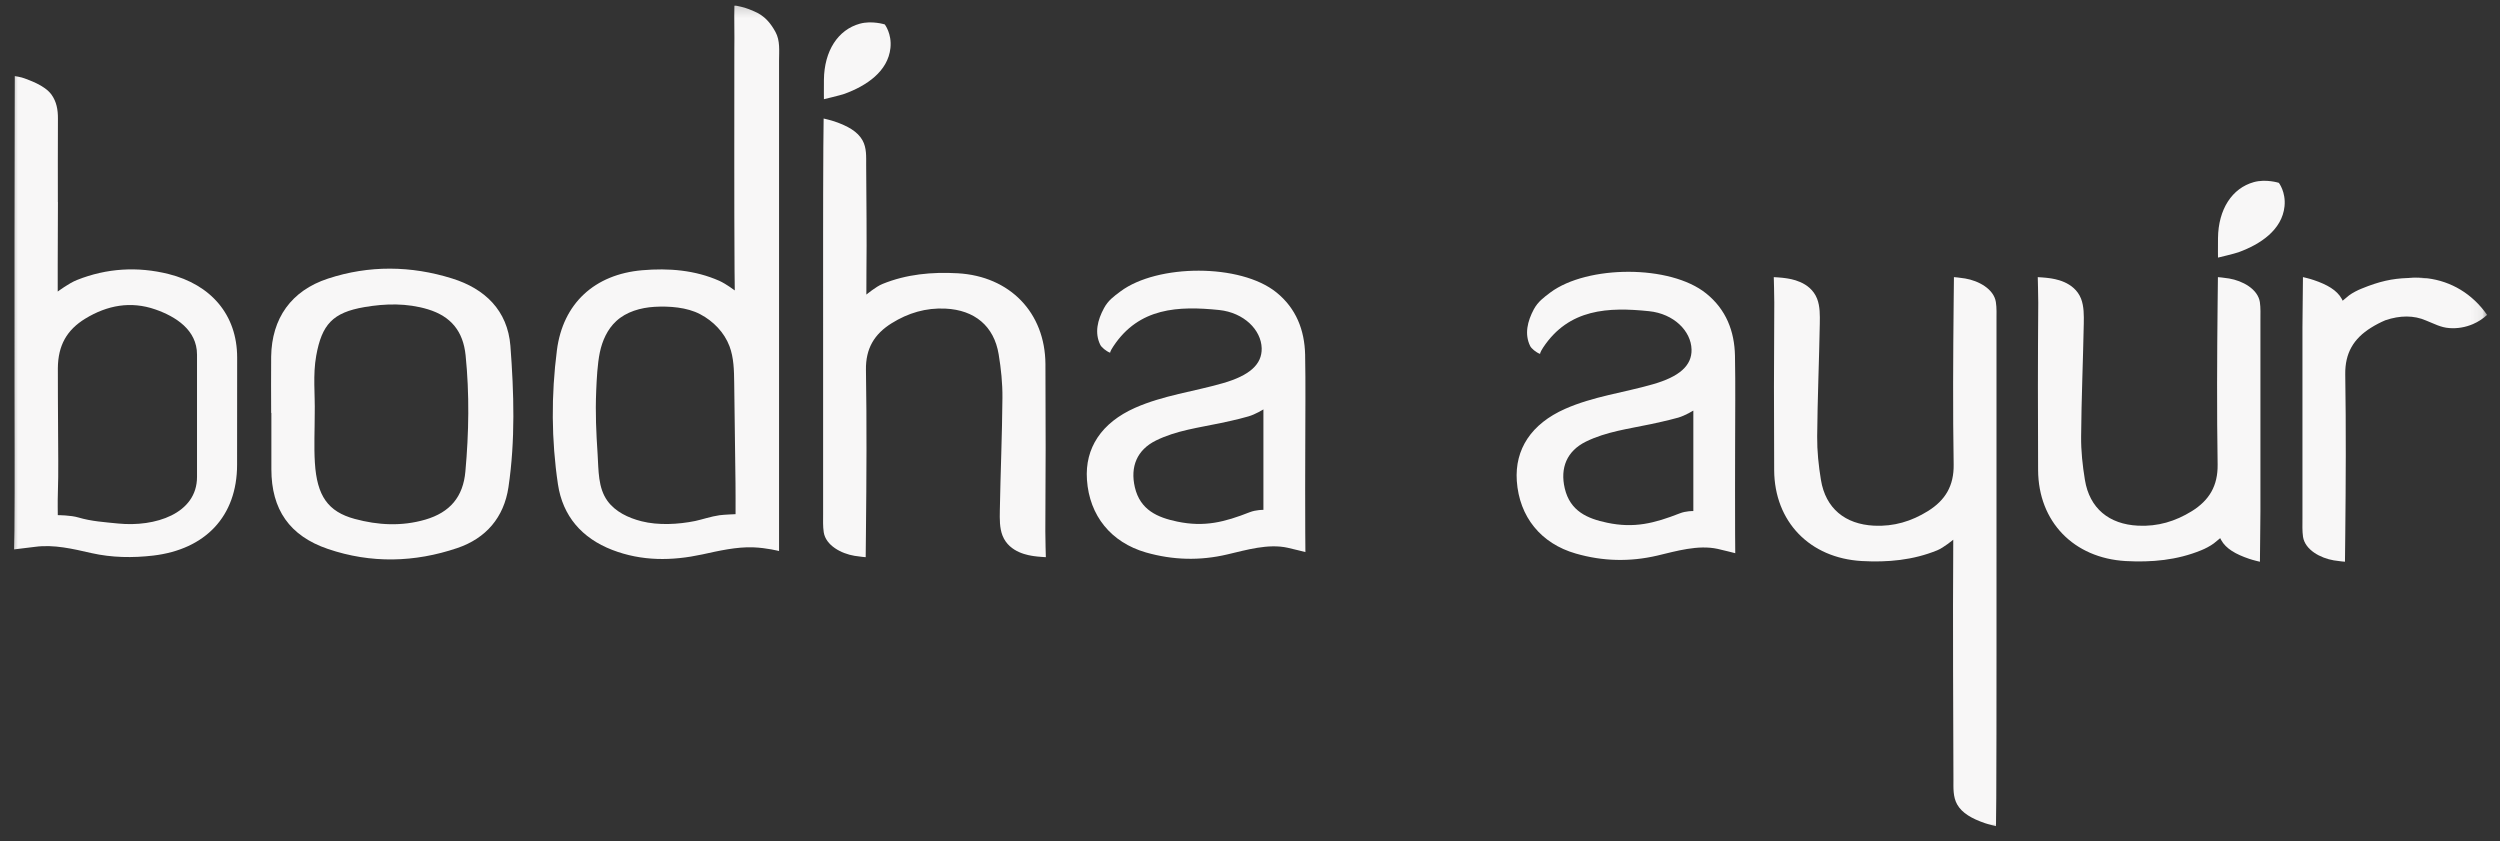<svg width="211" height="71" viewBox="0 0 211 71" fill="none" xmlns="http://www.w3.org/2000/svg">
<rect x="0" y="0" width="211" height="71" fill="#333333" stroke="none"/>
<g clip-path="url(#clip0_152_281)">
<mask id="mask0_152_281" style="mask-type:luminance" maskUnits="userSpaceOnUse" x="0" y="0" width="210" height="71">
<path d="M209.938 0.185L0.725 0.185L0.725 70.185L209.938 70.185L209.938 0.185Z" fill="white"/>
</mask>
<g mask="url(#mask0_152_281)">
<mask id="mask1_152_281" style="mask-type:luminance" maskUnits="userSpaceOnUse" x="-246" y="-143" width="509" height="357">
<path d="M262.326 -142.973L-245.267 -142.973L-245.267 213.175L262.326 213.175L262.326 -142.973Z" fill="white"/>
</mask>
<g mask="url(#mask1_152_281)">
<path d="M110.165 37.448C110.165 34.941 110.201 32.434 110.153 29.933C110.104 27.851 109.393 26.021 107.723 24.674C104.69 22.227 97.684 22.275 94.573 24.591C93.988 25.027 93.524 25.363 93.18 26.003C92.631 27.014 92.366 28.097 92.866 29.108C92.963 29.305 93.355 29.646 93.698 29.772C93.698 29.772 93.674 29.67 93.958 29.245C96.134 25.937 99.474 25.817 102.893 26.164C104.997 26.386 106.444 27.845 106.486 29.389C106.522 30.765 105.443 31.698 103.218 32.339C100.753 33.051 98.172 33.368 95.796 34.421C92.974 35.677 91.551 37.808 91.739 40.493C91.944 43.533 93.777 45.776 96.713 46.626C98.992 47.278 101.283 47.338 103.586 46.793C105.202 46.416 107.035 45.866 108.68 46.231C109.169 46.339 110.176 46.596 110.176 46.596C110.176 46.596 110.163 45.543 110.163 44.963C110.147 42.456 110.159 39.955 110.165 37.448ZM106.632 38.537V43.03C106.632 43.03 106.016 43.024 105.486 43.227C103.34 44.071 101.651 44.502 99.36 44.023C97.702 43.676 96.232 43.054 95.78 41.121C95.382 39.392 95.954 37.974 97.564 37.178C99.301 36.323 101.199 36.095 103.056 35.7C104.389 35.419 105.112 35.222 105.365 35.144C105.956 34.977 106.632 34.552 106.632 34.552C106.632 34.552 106.638 36.85 106.632 38.537Z" fill="#F8F7F7"/>
</g>
<mask id="mask2_152_281" style="mask-type:luminance" maskUnits="userSpaceOnUse" x="-246" y="-143" width="509" height="357">
<path d="M262.326 -142.973L-245.267 -142.973L-245.267 213.175L262.326 213.175L262.326 -142.973Z" fill="white"/>
</mask>
<g mask="url(#mask2_152_281)">
<path d="M75.154 4.049C74.944 6.038 73.119 7.244 71.283 7.917C70.946 8.04 69.539 8.372 69.539 8.372C69.539 8.372 69.529 7.525 69.539 6.73C69.567 4.288 70.729 2.509 72.567 2.001C73.594 1.717 74.674 2.062 74.674 2.062C74.674 2.062 75.281 2.837 75.154 4.049Z" fill="#F8F7F7"/>
</g>
<mask id="mask3_152_281" style="mask-type:luminance" maskUnits="userSpaceOnUse" x="-246" y="-143" width="509" height="357">
<path d="M262.326 -142.973L-245.267 -142.973L-245.267 213.175L262.326 213.175L262.326 -142.973Z" fill="white"/>
</mask>
<g mask="url(#mask3_152_281)">
<path d="M65.451 2.699C64.626 1.186 63.752 1.018 63.173 0.761C63.022 0.695 62.081 0.42 61.984 0.486C61.984 0.486 61.972 1.21 61.972 1.329C61.972 1.856 61.984 2.771 61.984 3.202C61.984 3.501 61.978 3.776 61.978 4.117C61.978 9.897 61.96 17.046 61.996 22.826C62.002 23.358 62.015 24.513 62.015 24.513C62.015 24.513 61.278 23.957 60.718 23.705C58.656 22.79 56.431 22.616 54.201 22.808C50.191 23.155 47.508 25.602 47.002 29.569C46.519 33.332 46.532 37.125 47.092 40.882C47.496 43.557 49.106 45.417 51.668 46.41C54.158 47.373 56.708 47.349 59.277 46.793C60.64 46.494 62.165 46.141 63.57 46.195C64.715 46.237 65.752 46.507 65.752 46.507V44.233L65.752 5.122C65.753 4.303 65.855 3.436 65.451 2.699ZM62.081 43.396C62.081 43.396 61.129 43.432 60.731 43.485C60.014 43.587 59.266 43.844 58.682 43.97C57.253 44.263 55.552 44.353 54.142 43.994C53.032 43.712 51.929 43.192 51.266 42.271C50.47 41.169 50.524 39.71 50.44 38.358C50.319 36.485 50.241 34.948 50.319 32.991C50.361 31.986 50.422 30.718 50.627 29.737C50.832 28.756 51.266 27.786 52.007 27.104C52.863 26.308 54.069 25.968 55.239 25.896C56.493 25.824 57.982 25.932 59.092 26.518C60.201 27.098 61.129 28.055 61.57 29.222C61.937 30.203 61.955 31.274 61.967 32.321C62.004 35.139 62.04 37.957 62.076 40.775C62.082 41.193 62.082 41.655 62.082 42.074C62.075 42.641 62.081 43.396 62.081 43.396Z" fill="#F8F7F7"/>
</g>
<mask id="mask4_152_281" style="mask-type:luminance" maskUnits="userSpaceOnUse" x="-246" y="-143" width="509" height="357">
<path d="M262.326 -142.973L-245.267 -142.973L-245.267 213.175L262.326 213.175L262.326 -142.973Z" fill="white"/>
</mask>
<g mask="url(#mask4_152_281)">
<path d="M87.254 46.935C86.923 46.882 85.197 46.686 84.614 45.208C84.357 44.555 84.373 43.795 84.386 43.085C84.441 39.916 84.581 36.746 84.605 33.574C84.617 32.355 84.488 31.12 84.289 29.913C83.897 27.509 82.25 26.166 79.802 26.047C78.14 25.967 76.655 26.412 75.259 27.279C73.786 28.196 73.059 29.419 73.086 31.215C73.161 35.77 73.133 40.328 73.086 44.882C73.08 45.395 73.064 47.026 73.064 47.026C73.064 47.026 72.573 46.988 72.121 46.912C70.987 46.723 69.697 46.028 69.524 44.926C69.447 44.425 69.471 43.906 69.471 43.393C69.468 38.276 69.471 33.157 69.471 28.04C69.475 22.819 69.459 17.598 69.49 12.377C69.492 11.838 69.515 10.003 69.515 10.003C69.515 10.003 70.117 10.141 70.435 10.251C71.551 10.633 72.383 11.105 72.792 11.837C73.156 12.486 73.102 13.231 73.105 13.946C73.121 16.965 73.164 19.987 73.127 23.006C73.121 23.548 73.121 24.864 73.121 24.864C73.121 24.864 73.94 24.185 74.47 23.971C76.509 23.138 78.657 22.942 80.845 23.065C85.23 23.317 88.211 26.382 88.235 30.733C88.26 35.442 88.26 40.153 88.226 44.861C88.222 45.404 88.269 47.026 88.269 47.026C88.269 47.026 87.595 46.99 87.254 46.935Z" fill="#F8F7F7"/>
</g>
<mask id="mask5_152_281" style="mask-type:luminance" maskUnits="userSpaceOnUse" x="-246" y="-143" width="509" height="357">
<path d="M262.326 -142.973L-245.267 -142.973L-245.267 213.175L262.326 213.175L262.326 -142.973Z" fill="white"/>
</mask>
<g mask="url(#mask5_152_281)">
<path d="M43.078 29.192C42.842 26.195 40.913 24.358 38.158 23.503C34.697 22.42 31.152 22.372 27.679 23.515C24.58 24.532 22.934 26.865 22.886 30.102C22.868 31.687 22.886 33.273 22.886 34.852H22.904C22.904 36.438 22.91 38.023 22.904 39.608C22.904 43.001 24.441 45.232 27.679 46.333C31.315 47.571 34.993 47.475 38.597 46.255C41.016 45.436 42.535 43.671 42.914 41.116C43.5 37.15 43.379 33.165 43.078 29.192ZM39.279 39.788C39.092 41.93 37.983 43.246 35.897 43.856C33.901 44.437 31.906 44.329 29.94 43.797C27.679 43.186 26.751 41.852 26.576 39.058C26.491 37.682 26.563 36.3 26.563 34.918C26.6 33.285 26.395 31.645 26.69 30.018C27.166 27.38 28.083 26.38 30.753 25.92C32.532 25.614 34.347 25.573 36.114 26.105C38.08 26.703 39.092 27.978 39.297 29.988C39.628 33.255 39.575 36.521 39.279 39.788Z" fill="#F8F7F7"/>
</g>
<mask id="mask6_152_281" style="mask-type:luminance" maskUnits="userSpaceOnUse" x="-246" y="-143" width="509" height="357">
<path d="M262.326 -142.973L-245.267 -142.973L-245.267 213.175L262.326 213.175L262.326 -142.973Z" fill="white"/>
</mask>
<g mask="url(#mask6_152_281)">
<path d="M14.24 23.131C11.611 22.473 9.001 22.635 6.505 23.628C5.805 23.903 4.871 24.609 4.871 24.609V22.413C4.871 20.63 4.889 18.835 4.889 17.047H4.883C4.883 15.156 4.877 11.895 4.889 10.005C4.895 9.269 4.774 8.575 4.334 7.97C3.743 7.175 2.417 6.756 2.079 6.618C1.82 6.511 1.247 6.421 1.247 6.421C1.247 6.421 1.241 8.258 1.241 8.79C1.217 16.101 1.223 24.782 1.223 32.088C1.223 36.336 1.253 40.577 1.217 44.819C1.211 45.453 1.187 46.369 1.187 46.369C1.187 46.369 2.284 46.243 2.959 46.153C4.551 45.939 6.137 46.321 7.716 46.68C9.441 47.069 11.196 47.093 12.938 46.89C17.321 46.369 20.01 43.587 20.01 39.22C20.01 36.318 20.016 33.566 20.016 30.18C20.016 26.553 17.791 24.023 14.24 23.131ZM16.628 40.255C16.628 43.366 13.076 44.497 9.971 44.185C8.85 44.072 7.704 44 6.619 43.676C5.962 43.479 4.877 43.479 4.877 43.479C4.877 43.479 4.859 42.276 4.883 41.636C4.949 39.8 4.901 37.963 4.901 36.12C4.901 34.439 4.871 32.638 4.883 31.07C4.901 29.15 5.636 27.846 7.204 26.889C9.054 25.764 11.032 25.393 13.113 26.117C14.813 26.709 16.628 27.84 16.628 29.928L16.628 40.255Z" fill="#F8F7F7"/>
</g>
<mask id="mask7_152_281" style="mask-type:luminance" maskUnits="userSpaceOnUse" x="-246" y="-143" width="509" height="357">
<path d="M262.326 -142.973L-245.267 -142.973L-245.267 213.175L262.326 213.175L262.326 -142.973Z" fill="white"/>
</mask>
<g mask="url(#mask7_152_281)">
<path d="M146.444 37.542C146.444 35.041 146.48 32.534 146.432 30.027C146.39 27.945 145.678 26.114 144.002 24.768C140.975 22.321 133.969 22.369 130.852 24.684C130.273 25.121 129.809 25.462 129.459 26.096C128.917 27.114 128.651 28.191 129.145 29.202C129.242 29.405 129.639 29.746 129.984 29.872C129.984 29.872 129.96 29.764 130.237 29.339C132.42 26.037 135.76 25.911 139.178 26.264C141.276 26.479 142.723 27.939 142.766 29.489C142.807 30.865 141.723 31.798 139.504 32.432C137.031 33.144 134.451 33.461 132.081 34.514C129.254 35.771 127.837 37.901 128.018 40.593C128.229 43.626 130.056 45.876 132.998 46.72C135.277 47.378 137.562 47.431 139.871 46.893C141.481 46.51 143.314 45.966 144.966 46.325C145.448 46.432 146.455 46.69 146.455 46.69C146.455 46.69 146.449 45.636 146.443 45.062C146.433 42.556 146.439 40.049 146.444 37.542ZM142.918 38.631V43.131C142.918 43.131 142.297 43.118 141.772 43.328C139.626 44.166 137.931 44.603 135.64 44.118C133.982 43.771 132.517 43.148 132.065 41.216C131.661 39.487 132.24 38.069 133.85 37.273C135.58 36.424 137.485 36.19 139.342 35.795C140.668 35.514 141.398 35.317 141.651 35.245C142.242 35.071 142.918 34.653 142.918 34.653V38.631Z" fill="#F8F7F7"/>
</g>
<mask id="mask8_152_281" style="mask-type:luminance" maskUnits="userSpaceOnUse" x="-246" y="-143" width="509" height="357">
<path d="M262.326 -142.973L-245.267 -142.973L-245.267 213.175L262.326 213.175L262.326 -142.973Z" fill="white"/>
</mask>
<g mask="url(#mask8_152_281)">
<path d="M150.721 23.48C151.053 23.534 152.778 23.729 153.361 25.207C153.618 25.86 153.602 26.62 153.59 27.33C153.534 30.499 153.395 33.669 153.37 36.841C153.358 38.06 153.488 39.295 153.686 40.502C154.079 42.906 155.725 44.249 158.174 44.368C159.835 44.448 161.321 44.003 162.716 43.136C164.19 42.219 164.917 40.996 164.889 39.2C164.815 34.645 164.843 30.087 164.889 25.533C164.895 25.02 164.912 23.389 164.912 23.389C164.912 23.389 165.402 23.427 165.854 23.503C166.989 23.693 168.278 24.387 168.451 25.49C168.529 25.991 168.504 26.509 168.504 27.022C168.507 32.139 168.504 37.258 168.504 42.375C168.5 47.596 168.516 62.131 168.485 67.352C168.483 67.89 168.461 69.726 168.461 69.726C168.461 69.726 167.858 69.588 167.541 69.479C166.425 69.096 165.593 68.624 165.184 67.893C164.82 67.243 164.873 66.499 164.87 65.783C164.855 62.764 164.812 50.428 164.849 47.41C164.855 46.867 164.855 45.551 164.855 45.551C164.855 45.551 164.035 46.231 163.506 46.445C161.467 47.278 159.319 47.475 157.131 47.351C152.746 47.1 149.765 44.035 149.74 39.683C149.715 34.975 149.715 30.264 149.749 25.556C149.753 25.012 149.707 23.39 149.707 23.39C149.707 23.39 150.381 23.425 150.721 23.48Z" fill="#F8F7F7"/>
</g>
<mask id="mask9_152_281" style="mask-type:luminance" maskUnits="userSpaceOnUse" x="-246" y="-143" width="509" height="357">
<path d="M262.326 -142.973L-245.267 -142.973L-245.267 213.175L262.326 213.175L262.326 -142.973Z" fill="white"/>
</mask>
<g mask="url(#mask9_152_281)">
<path d="M186.851 45.859C186.568 46.074 186.101 46.317 185.781 46.443C183.743 47.28 181.597 47.472 179.409 47.353C175.025 47.101 172.04 44.038 172.016 39.683C171.992 34.974 171.992 30.265 172.029 25.557C172.029 25.012 171.987 23.391 171.987 23.391C171.987 23.391 172.656 23.427 173 23.481C173.332 23.535 175.056 23.732 175.641 25.21C175.894 25.862 175.882 26.622 175.87 27.334C175.809 30.499 175.671 33.67 175.647 36.841C175.634 38.061 175.768 39.294 175.966 40.502C176.358 42.907 178.005 44.248 180.452 44.367C182.116 44.451 183.599 44.002 184.992 43.141C186.469 42.219 187.192 40.999 187.168 39.204C187.096 34.645 187.12 30.092 187.168 25.532C187.174 25.018 187.192 23.391 187.192 23.391C187.192 23.391 187.681 23.427 188.133 23.504C189.267 23.696 190.557 24.39 190.732 25.491C190.804 25.993 190.78 26.508 190.78 27.022C190.786 32.138 190.78 37.259 190.78 42.374V43.14C190.774 43.14 190.768 43.582 190.762 45.037C190.762 45.575 190.738 47.412 190.738 47.412C190.738 47.412 190.135 47.274 189.821 47.161C188.706 46.784 187.868 46.311 187.464 45.575C187.434 45.521 187.41 45.474 187.385 45.42L186.851 45.859Z" fill="#F8F7F7"/>
</g>
<mask id="mask10_152_281" style="mask-type:luminance" maskUnits="userSpaceOnUse" x="-246" y="-143" width="509" height="357">
<path d="M262.326 -142.973L-245.267 -142.973L-245.267 213.175L262.326 213.175L262.326 -142.973Z" fill="white"/>
</mask>
<g mask="url(#mask10_152_281)">
<path d="M209.912 26.576C209.569 26.893 209.176 27.157 208.718 27.354C208.091 27.623 207.403 27.743 206.717 27.689C205.981 27.635 205.427 27.312 204.751 27.049C203.738 26.606 202.563 26.606 201.321 27.031C200.911 27.204 200.507 27.414 200.115 27.659C198.638 28.58 197.915 29.801 197.939 31.596C198.011 36.155 197.987 40.708 197.939 45.267C197.932 45.781 197.915 47.409 197.915 47.409C197.915 47.409 197.426 47.372 196.974 47.295C195.84 47.103 194.55 46.41 194.375 45.309C194.303 44.806 194.327 44.292 194.327 43.777C194.321 38.662 194.327 33.54 194.327 28.425V27.659C194.333 27.659 194.339 27.216 194.345 25.762C194.345 25.224 194.369 23.387 194.369 23.387C194.369 23.387 194.972 23.525 195.285 23.639C196.401 24.015 197.239 24.488 197.643 25.224C197.673 25.278 197.697 25.326 197.721 25.38L198.252 24.937C198.535 24.721 199.005 24.482 199.325 24.357C200.802 23.752 201.899 23.507 203.22 23.465C203.72 23.441 204.251 23.453 204.848 23.489C204.86 23.483 204.865 23.489 204.872 23.489C206.886 23.74 208.67 24.799 209.912 26.576Z" fill="#F8F7F7"/>
</g>
<mask id="mask11_152_281" style="mask-type:luminance" maskUnits="userSpaceOnUse" x="-246" y="-143" width="509" height="357">
<path d="M262.326 -142.973L-245.267 -142.973L-245.267 213.175L262.326 213.175L262.326 -142.973Z" fill="white"/>
</mask>
<g mask="url(#mask11_152_281)">
<path d="M204.847 23.491C204.25 23.455 203.72 23.443 203.219 23.467C203.773 23.413 204.317 23.425 204.847 23.491Z" fill="#F8F7F7"/>
</g>
<mask id="mask12_152_281" style="mask-type:luminance" maskUnits="userSpaceOnUse" x="-246" y="-143" width="509" height="357">
<path d="M262.326 -142.973L-245.267 -142.973L-245.267 213.175L262.326 213.175L262.326 -142.973Z" fill="white"/>
</mask>
<g mask="url(#mask12_152_281)">
<path d="M192.813 17.419C192.604 19.408 190.778 20.614 188.942 21.286C188.606 21.41 187.199 21.742 187.199 21.742C187.199 21.742 187.188 20.895 187.199 20.099C187.226 17.658 188.388 15.879 190.226 15.37C191.253 15.086 192.334 15.432 192.334 15.432C192.334 15.432 192.94 16.206 192.813 17.419Z" fill="#F8F7F7"/>
</g>
</g>
</g>
<defs>
<clipPath id="clip0_152_281">
<rect width="70" height="210" fill="white" transform="matrix(0 1 -1 0 210.725 0.185)"/>
</clipPath>
</defs>
</svg>

